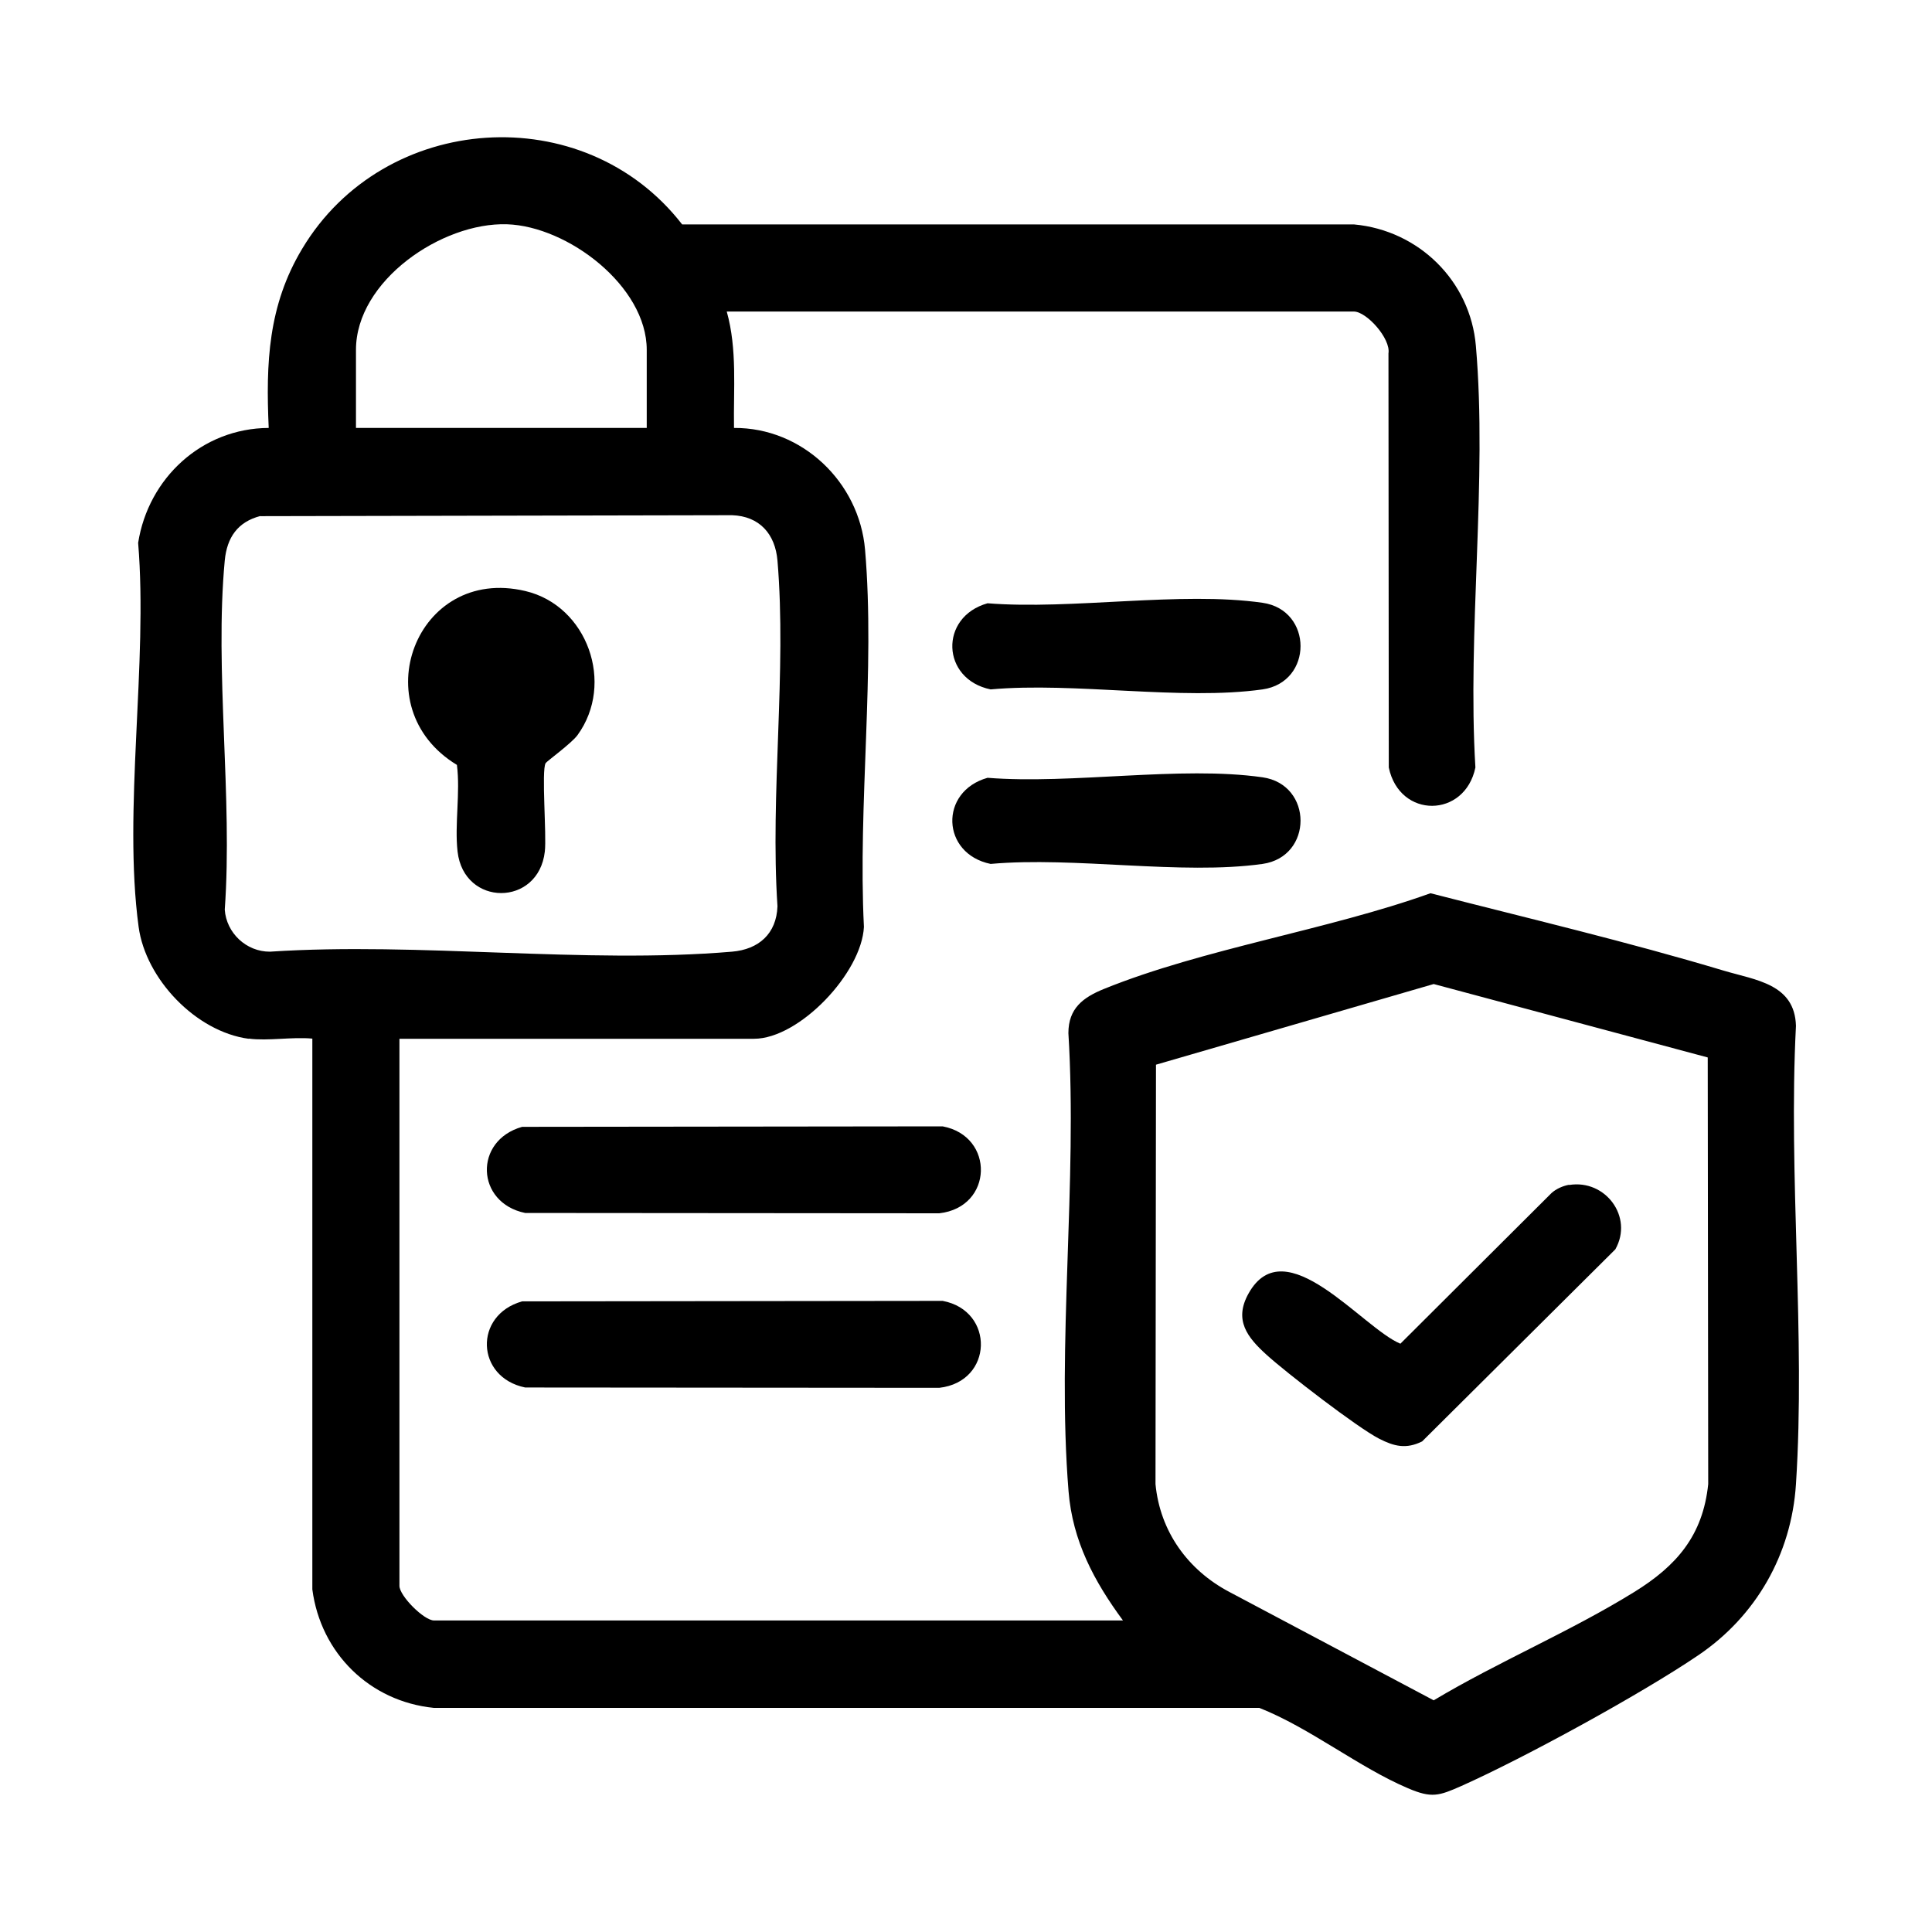 <?xml version="1.0" encoding="UTF-8"?>
<svg id="Capa_1" data-name="Capa 1" xmlns="http://www.w3.org/2000/svg" viewBox="0 0 120 120">
  <path d="M15.44,64.52c-3.27-.44-6.39-3.71-6.83-6.95-.98-7.25.59-16.4-.03-23.85.63-4.02,3.96-7.12,8.11-7.14-.18-4.03-.04-7.6,2.08-11.13,5.09-8.51,17.51-9.37,23.6-1.51h41.74c4.01.37,7.22,3.51,7.56,7.55.72,8.34-.54,17.73-.03,26.18-.65,3.15-4.71,3.2-5.38,0l-.02-25.72c.15-.92-1.36-2.6-2.15-2.6h-38.95c.66,2.36.41,4.8.45,7.23,4.23-.03,7.78,3.36,8.14,7.56.64,7.46-.45,15.88-.07,23.43-.14,2.86-4.01,6.95-6.83,6.95h-22.02v33.98c0,.62,1.52,2.15,2.15,2.15h42.79c-1.79-2.43-3.13-4.93-3.38-8.02-.74-9.13.56-19.22-.01-28.46,0-1.54.91-2.22,2.22-2.75,6.17-2.5,13.92-3.66,20.27-5.94,6.07,1.56,12.22,3.01,18.22,4.81,1.98.59,4.41.82,4.48,3.43-.48,9.32.6,19.22,0,28.47-.28,4.35-2.48,8.2-6.08,10.63-3.54,2.4-10.78,6.36-14.7,8.11-1.4.62-1.85.77-3.32.14-3.04-1.29-6.09-3.75-9.23-4.99H26.95c-3.99-.4-7.03-3.4-7.55-7.36v-34.21c-1.25-.12-2.75.16-3.95,0ZM40.17,26.58v-4.85c0-3.96-4.91-7.68-8.68-7.8-4.05-.13-9.38,3.51-9.38,7.8v4.85h18.07ZM16.17,32.05c-1.41.37-2.07,1.33-2.21,2.76-.64,6.86.5,14.72,0,21.69.1,1.45,1.34,2.62,2.81,2.61,9.28-.61,19.53.78,28.7,0,1.65-.14,2.76-1.11,2.82-2.82-.46-6.95.58-14.61,0-21.47-.14-1.65-1.11-2.76-2.82-2.82l-29.31.06ZM106.07,65.68l-17.02-4.56-17.25,5.01-.03,26.05c.28,2.94,2.01,5.34,4.59,6.7l12.69,6.73c4.03-2.41,8.47-4.26,12.46-6.73,2.62-1.62,4.26-3.5,4.59-6.7l-.03-26.5Z"/>
  <path d="M32.43,69.99l26.12-.03c3.25.61,3.15,5.02-.21,5.4l-25.72-.02c-3.07-.63-3.21-4.5-.19-5.35Z"/>
  <path d="M32.43,80.83l26.12-.03c3.25.61,3.15,5.02-.21,5.4l-25.72-.02c-3.07-.63-3.21-4.5-.19-5.35Z"/>
  <path d="M61.33,37.47c5.26.42,11.99-.76,17.09-.03,3.14.45,3.15,4.93,0,5.38-5.06.71-11.67-.47-16.89,0-3.07-.63-3.21-4.5-.19-5.35Z"/>
  <path d="M61.33,48.31c5.26.42,11.99-.76,17.09-.03,3.14.45,3.15,4.93,0,5.38-5.06.71-11.67-.47-16.89,0-3.07-.63-3.21-4.5-.19-5.35Z"/>
  <path d="M97.47,73.6c2.25-.36,4,1.99,2.86,4l-12,11.93c-.99.49-1.73.31-2.67-.17-1.35-.69-5.77-4.1-6.99-5.21-1.19-1.08-2.05-2.15-1.12-3.81,2.27-4.07,7.06,2.14,9.43,3.12l9.39-9.36c.29-.26.7-.44,1.08-.51Z"/>
  <path d="M33.89,47.4c-.27.46.07,4.47-.05,5.49-.39,3.44-5.03,3.44-5.42,0-.19-1.69.18-3.66-.04-5.38-5.87-3.56-2.55-12.41,4.25-10.8,3.86.91,5.57,5.75,3.24,8.95-.37.51-1.92,1.63-1.98,1.74Z"/>
</svg>